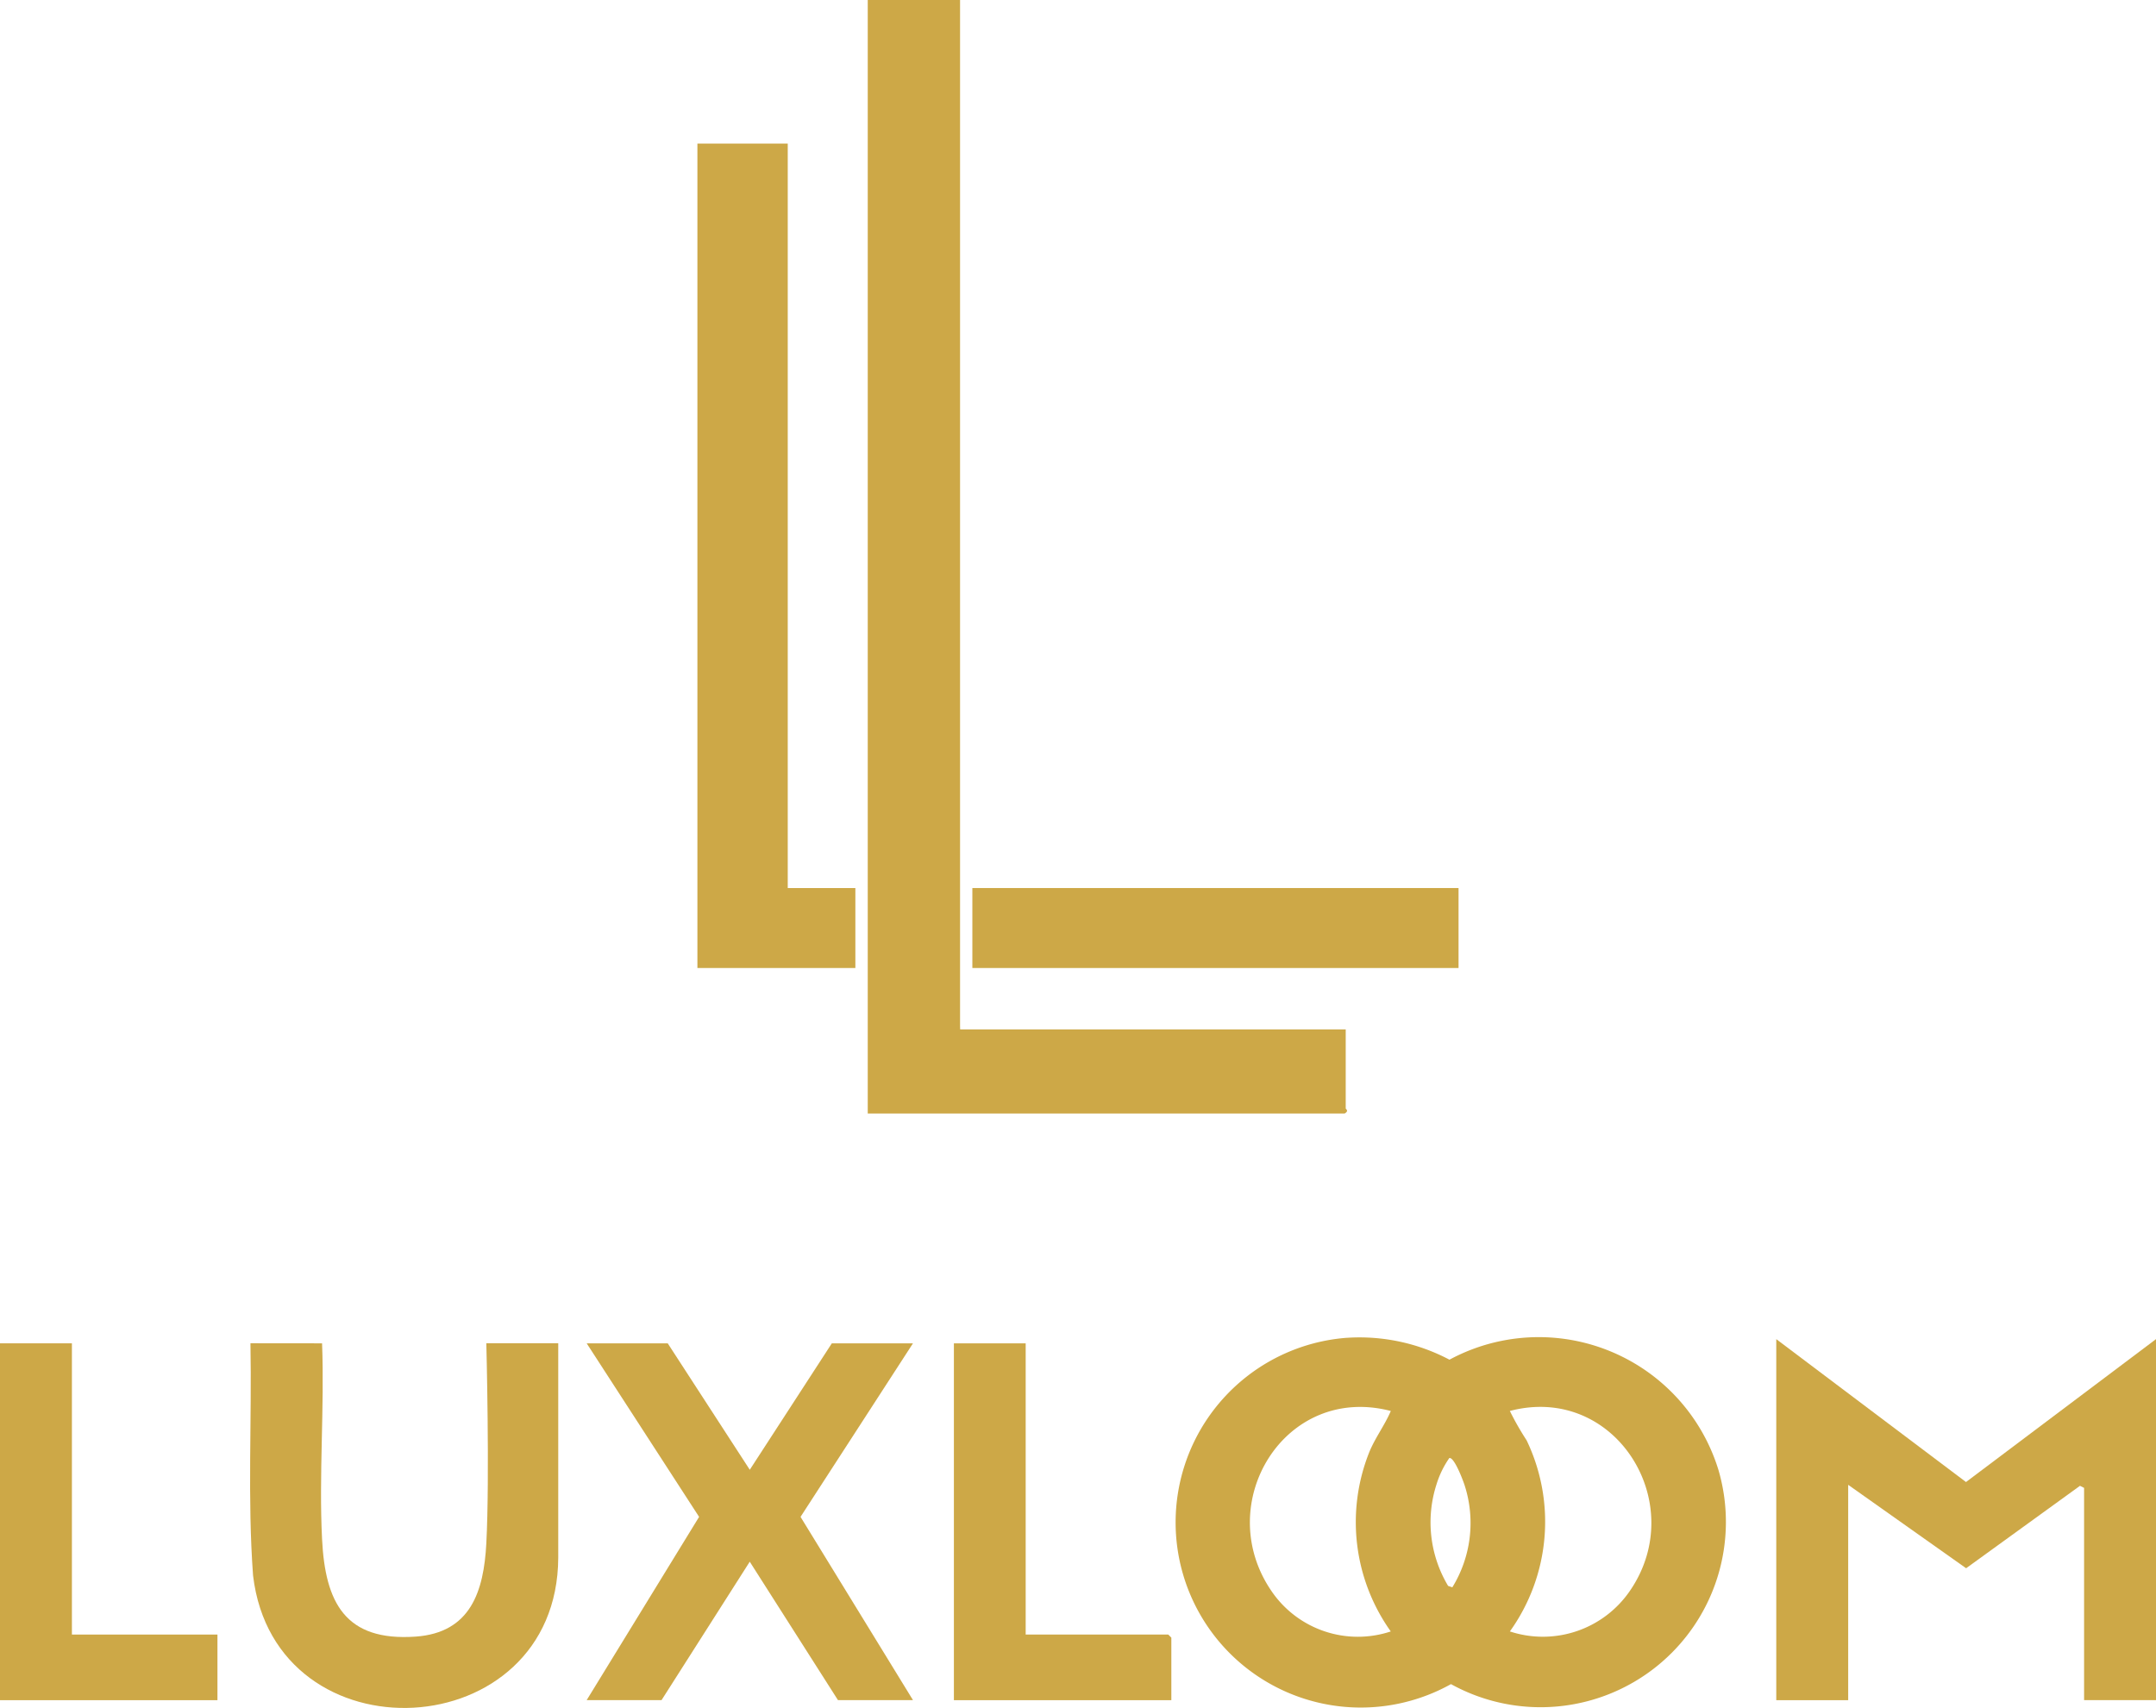 <svg id="logo" xmlns="http://www.w3.org/2000/svg" xmlns:xlink="http://www.w3.org/1999/xlink" width="86.944" height="68.896" viewBox="0 0 86.944 68.896">
  <defs>
    <clipPath id="clip-path">
      <rect id="Rectangle_2974" data-name="Rectangle 2974" width="86.944" height="68.896" fill="#cda847"/>
    </clipPath>
  </defs>
  <g id="Group_67617" data-name="Group 67617" clip-path="url(#clip-path)">
    <path id="Path_111205" data-name="Path 111205" d="M125.508,0V41.4l.005.124H141.06v3.185c0,.029.147.092-.041.207H121.785V0Z" transform="translate(-86.792)" fill="#cda847"/>
    <path id="Path_111206" data-name="Path 111206" d="M171.914,187.751a7.768,7.768,0,0,1,4.118.884,7.58,7.58,0,0,1,10.848,4.45,7.473,7.473,0,0,1-10.787,8.636,7.468,7.468,0,1,1-4.18-13.971m1.754,2.954c-4.278-1.117-7.228,3.724-4.817,7.257a4.211,4.211,0,0,0,4.815,1.635,7.6,7.6,0,0,1-.888-7.178c.236-.607.637-1.121.89-1.715m4.8,0a11.334,11.334,0,0,0,.676,1.184,7.593,7.593,0,0,1-.675,7.709,4.253,4.253,0,0,0,4.863-1.67c2.389-3.534-.637-8.339-4.865-7.223m-2.318,7.113a4.956,4.956,0,0,0,.5-4.1c-.057-.184-.421-1.161-.622-1.114a3.8,3.8,0,0,0-.515,1.057,4.989,4.989,0,0,0,.466,4.1Z" transform="translate(-117.58 -133.79)" fill="#cda847"/>
    <path id="Path_111207" data-name="Path 111207" d="M101.529,20.154V50.059l0,.124h2.727v3.226h-6.37V20.154Z" transform="translate(-69.762 -14.363)" fill="#cda847"/>
    <path id="Path_111208" data-name="Path 111208" d="M264.632,188v14.56h-2.9V194l-.165-.084-4.592,3.325-4.756-3.365v8.686h-2.9V188l7.651,5.764Z" transform="translate(-177.688 -133.984)" fill="#cda847"/>
    <path id="Path_111209" data-name="Path 111209" d="M37.985,188.58c.1,2.606-.132,5.308,0,7.9.126,2.548.925,4.129,3.771,3.93,2.223-.156,2.751-1.827,2.853-3.764.14-2.644,0-8.069,0-8.069h2.9l0,8.648c-.032,7.656-11.418,8.244-12.307.719-.229-3.107-.047-6.248-.105-9.367Z" transform="translate(-24.997 -134.395)" fill="#cda847"/>
    <rect id="Rectangle_2973" data-name="Rectangle 2973" width="19.606" height="3.226" transform="translate(39.212 35.82)" fill="#cda847"/>
    <path id="Path_111210" data-name="Path 111210" d="M2.9,188.58v11.747H8.769v2.647H0V188.58Z" transform="translate(0 -134.395)" fill="#cda847"/>
    <path id="Path_111211" data-name="Path 111211" d="M136.772,188.58v11.747h5.75l.124.124v2.523h-8.769V188.58Z" transform="translate(-95.41 -134.395)" fill="#cda847"/>
    <path id="Path_111212" data-name="Path 111212" d="M95.5,188.58H92.228l-3.309,5.1-3.309-5.1H82.342l4.533,7-4.533,7.391h3.019l3.557-5.583,3.557,5.583H95.5l-4.534-7.391Z" transform="translate(-58.683 -134.395)" fill="#cda847"/>
  </g>
</svg>
